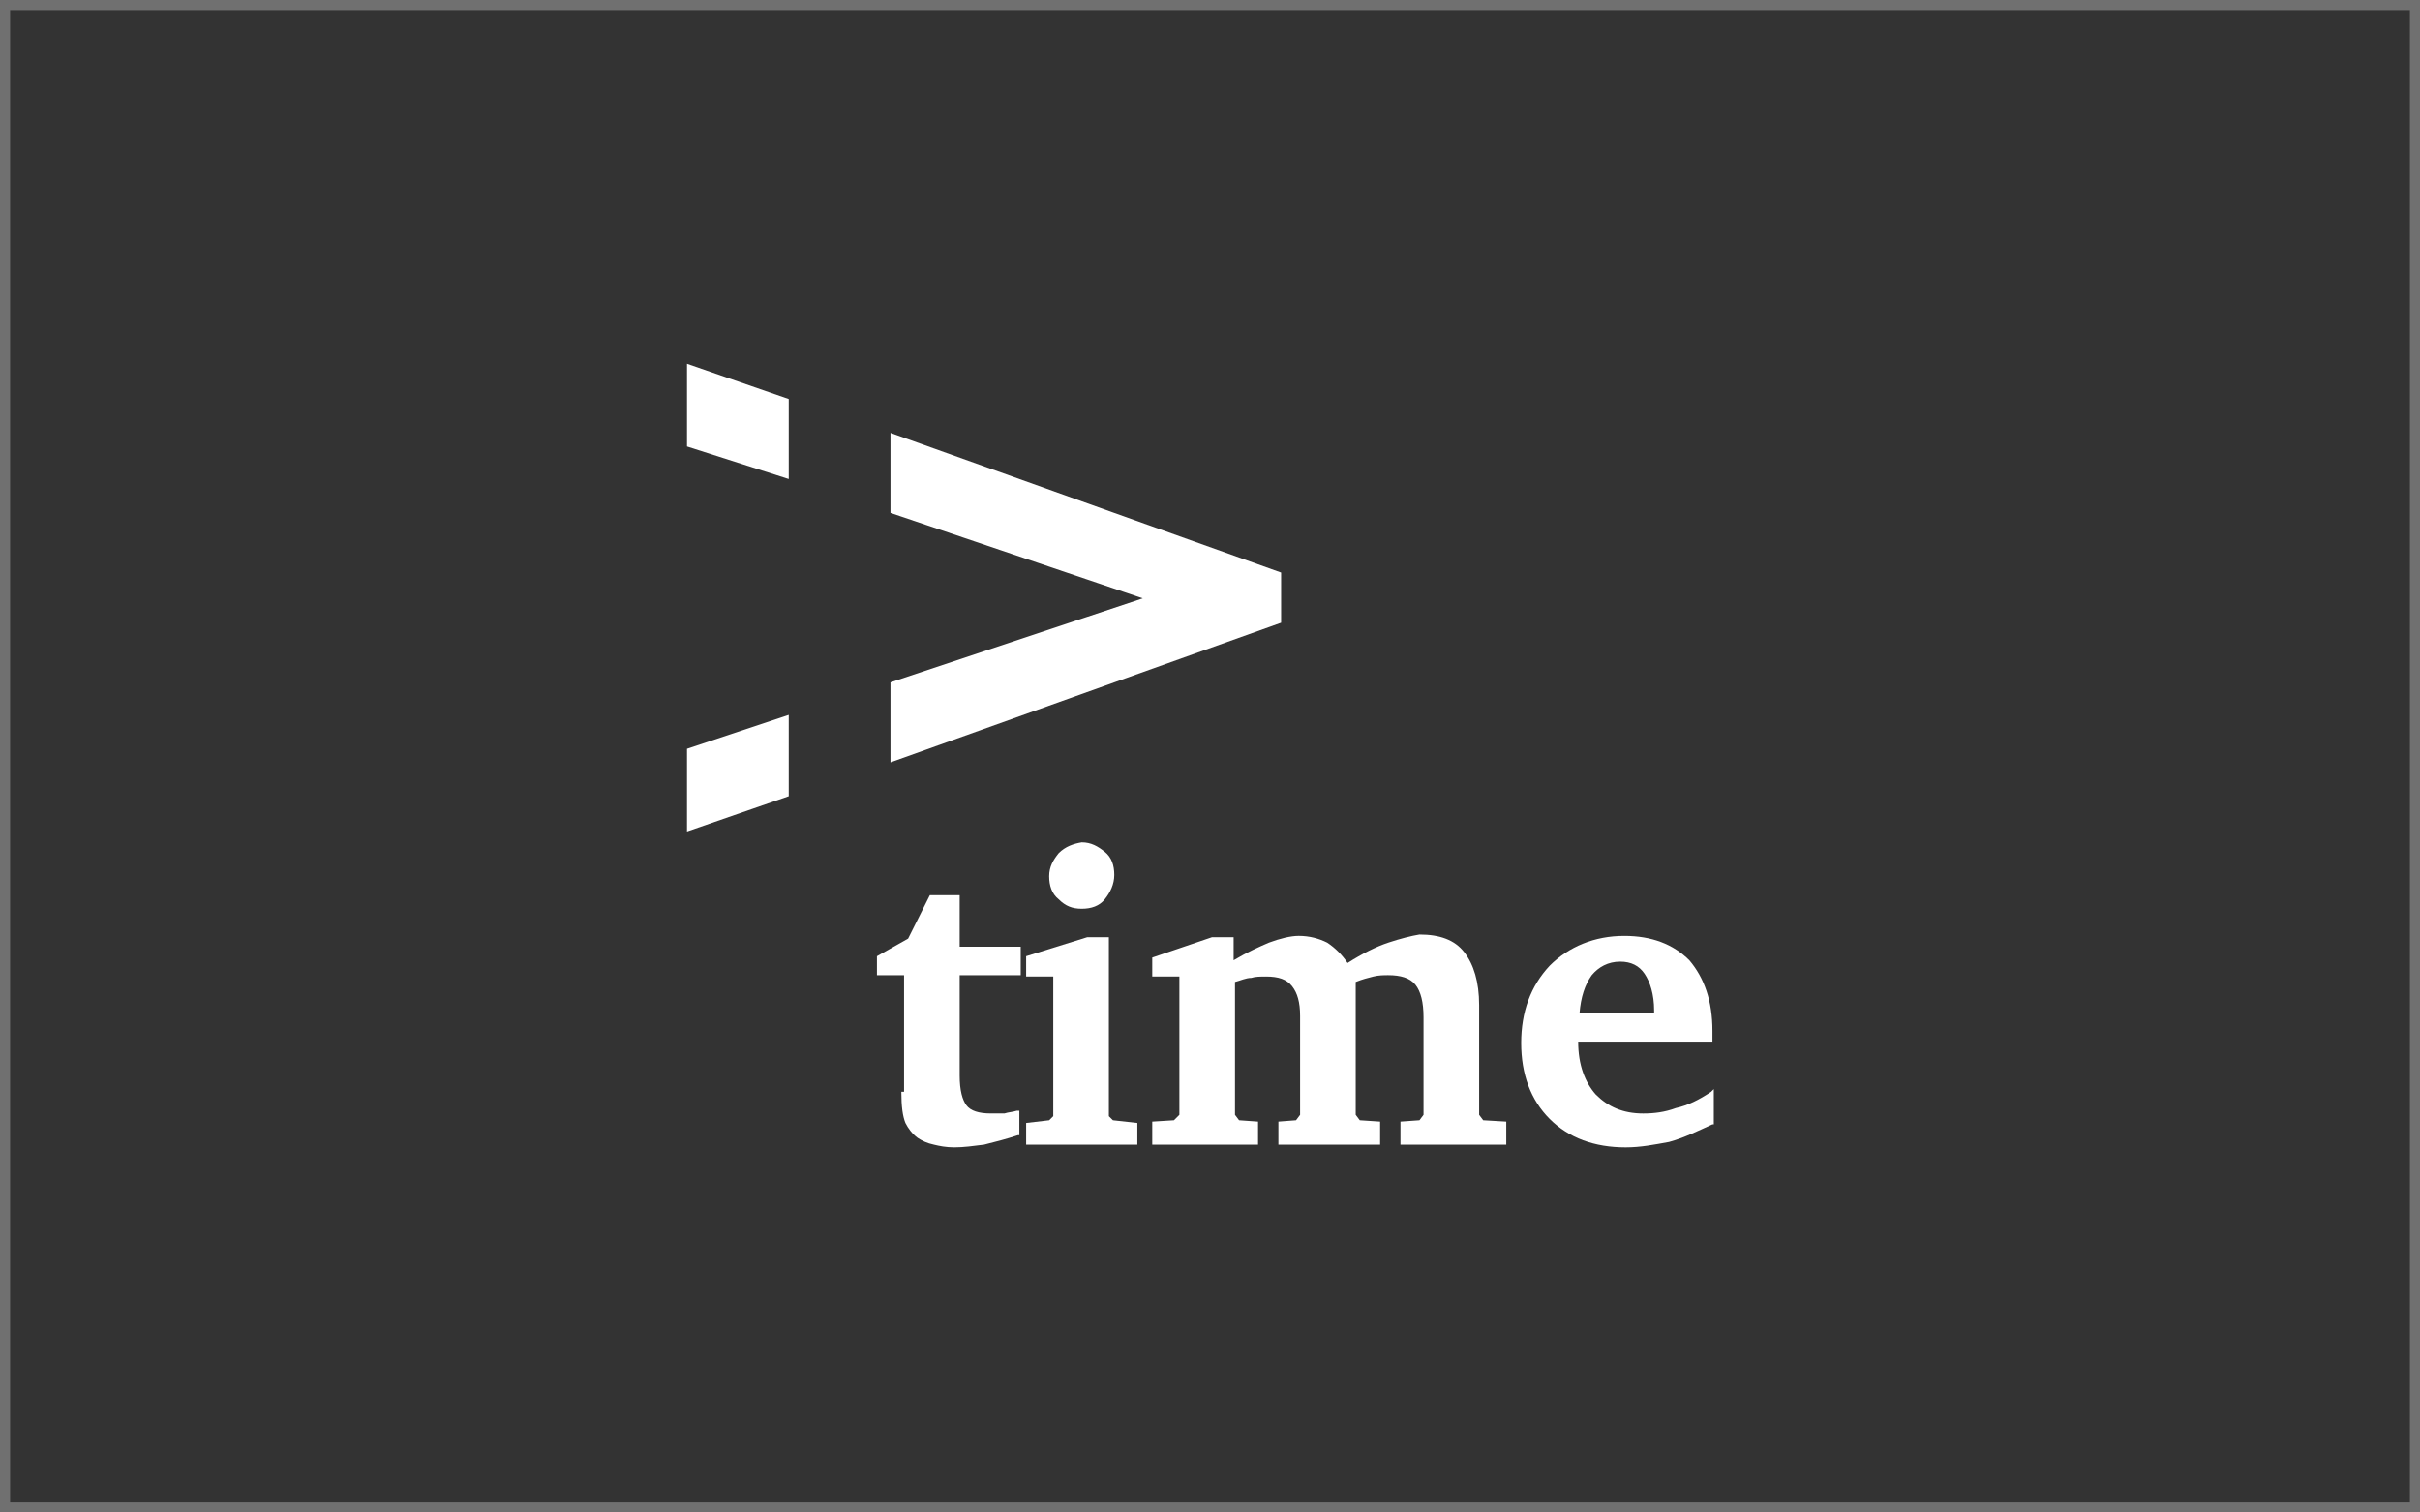 <?xml version="1.0" encoding="UTF-8"?> <svg xmlns="http://www.w3.org/2000/svg" width="240" height="150" viewBox="0 0 240 150" fill="none"><rect x="0" y="0" width="240" height="150" fill="#333333" stroke="none"/><rect opacity="0.3" x="0.5" y="0.5" width="239" height="149" stroke="white"></rect><path d="M104.992 84.615C104.454 85.287 104.051 85.959 104.051 86.9C104.051 87.842 104.32 88.648 104.992 89.186C105.665 89.858 106.338 90.127 107.279 90.127C108.221 90.127 109.028 89.858 109.566 89.186C110.104 88.514 110.508 87.707 110.508 86.766C110.508 85.825 110.239 85.018 109.566 84.48C108.893 83.942 108.221 83.539 107.279 83.539C106.472 83.674 105.665 83.942 104.992 84.615Z" fill="white"></path><path d="M89.39 108.277C89.39 109.756 89.525 110.697 89.794 111.369C90.063 111.907 90.466 112.445 91.004 112.848C91.408 113.117 91.946 113.386 92.618 113.521C93.156 113.655 93.829 113.79 94.636 113.79C95.578 113.79 96.519 113.655 97.596 113.521C98.672 113.252 99.748 112.983 100.959 112.58H101.093V110.159H100.824C100.42 110.294 100.017 110.294 99.613 110.428C99.21 110.428 98.672 110.428 98.268 110.428C97.058 110.428 96.25 110.159 95.847 109.622C95.443 109.084 95.174 108.143 95.174 106.664V96.714H101.228V93.891H95.174V88.781H92.215L90.063 93.084L86.969 94.832V96.714H89.659V108.277H89.39Z" fill="white"></path><path d="M112.796 111.369L110.375 111.1L109.971 110.697V92.949H107.819L101.766 94.832V96.848H104.456V110.697L104.052 111.1L101.766 111.369V113.521H112.796V111.369Z" fill="white"></path><path d="M137.679 93.486C136.469 93.89 135.124 94.562 133.644 95.503C133.106 94.697 132.433 94.024 131.626 93.486C130.819 93.083 129.877 92.814 128.801 92.814C127.994 92.814 126.918 93.083 125.842 93.486C124.9 93.89 123.69 94.428 122.344 95.234V92.949H120.192L114.273 94.965V96.848H116.964V110.562L116.426 111.1L114.273 111.234V113.52H124.766V111.234L122.883 111.1L122.479 110.562V97.386C123.017 97.251 123.555 96.982 124.093 96.982C124.497 96.848 125.035 96.848 125.573 96.848C126.784 96.848 127.591 97.117 128.129 97.789C128.667 98.461 128.936 99.402 128.936 100.747V110.562L128.532 111.1L126.784 111.234V113.52H136.872V111.234L134.855 111.1L134.451 110.562V97.386C135.124 97.117 135.662 96.982 136.2 96.848C136.738 96.713 137.276 96.713 137.679 96.713C138.89 96.713 139.832 96.982 140.37 97.654C140.908 98.327 141.177 99.402 141.177 100.881V110.562L140.773 111.1L138.89 111.234V113.52H149.382V111.234L147.096 111.1L146.692 110.562V99.671C146.692 97.386 146.154 95.638 145.212 94.428C144.271 93.218 142.791 92.68 140.773 92.68C139.966 92.814 138.89 93.083 137.679 93.486Z" fill="white"></path><path d="M161.087 92.816C158.127 92.816 155.571 93.892 153.688 95.774C151.805 97.791 150.863 100.346 150.863 103.438C150.863 106.531 151.805 109.085 153.688 110.968C155.571 112.85 158.127 113.791 161.221 113.791C162.701 113.791 164.046 113.522 165.526 113.253C167.005 112.85 168.35 112.178 169.83 111.505H169.965V108.01L169.696 108.279C168.485 109.085 167.409 109.623 166.198 109.892C165.122 110.295 164.046 110.43 162.97 110.43C160.952 110.43 159.472 109.758 158.262 108.548C157.186 107.337 156.513 105.59 156.513 103.304H169.83V102.228C169.83 99.27 169.023 96.984 167.543 95.237C165.929 93.623 163.777 92.816 161.087 92.816ZM160.683 95.371C161.759 95.371 162.566 95.774 163.104 96.581C163.642 97.388 164.046 98.598 164.046 100.211V100.48H156.648C156.782 98.867 157.186 97.657 157.858 96.716C158.531 95.909 159.472 95.371 160.683 95.371Z" fill="white"></path><path d="M78.222 70.898L68.133 74.26V82.462L78.222 78.966V70.898Z" fill="white"></path><path d="M78.222 39.572L68.133 36.076V44.278L78.222 47.505V39.572Z" fill="white"></path><path d="M88.312 75.606L127.053 61.757V56.782L88.312 42.934V50.866L113.333 59.337L88.312 67.673V75.606Z" fill="white"></path></svg> 